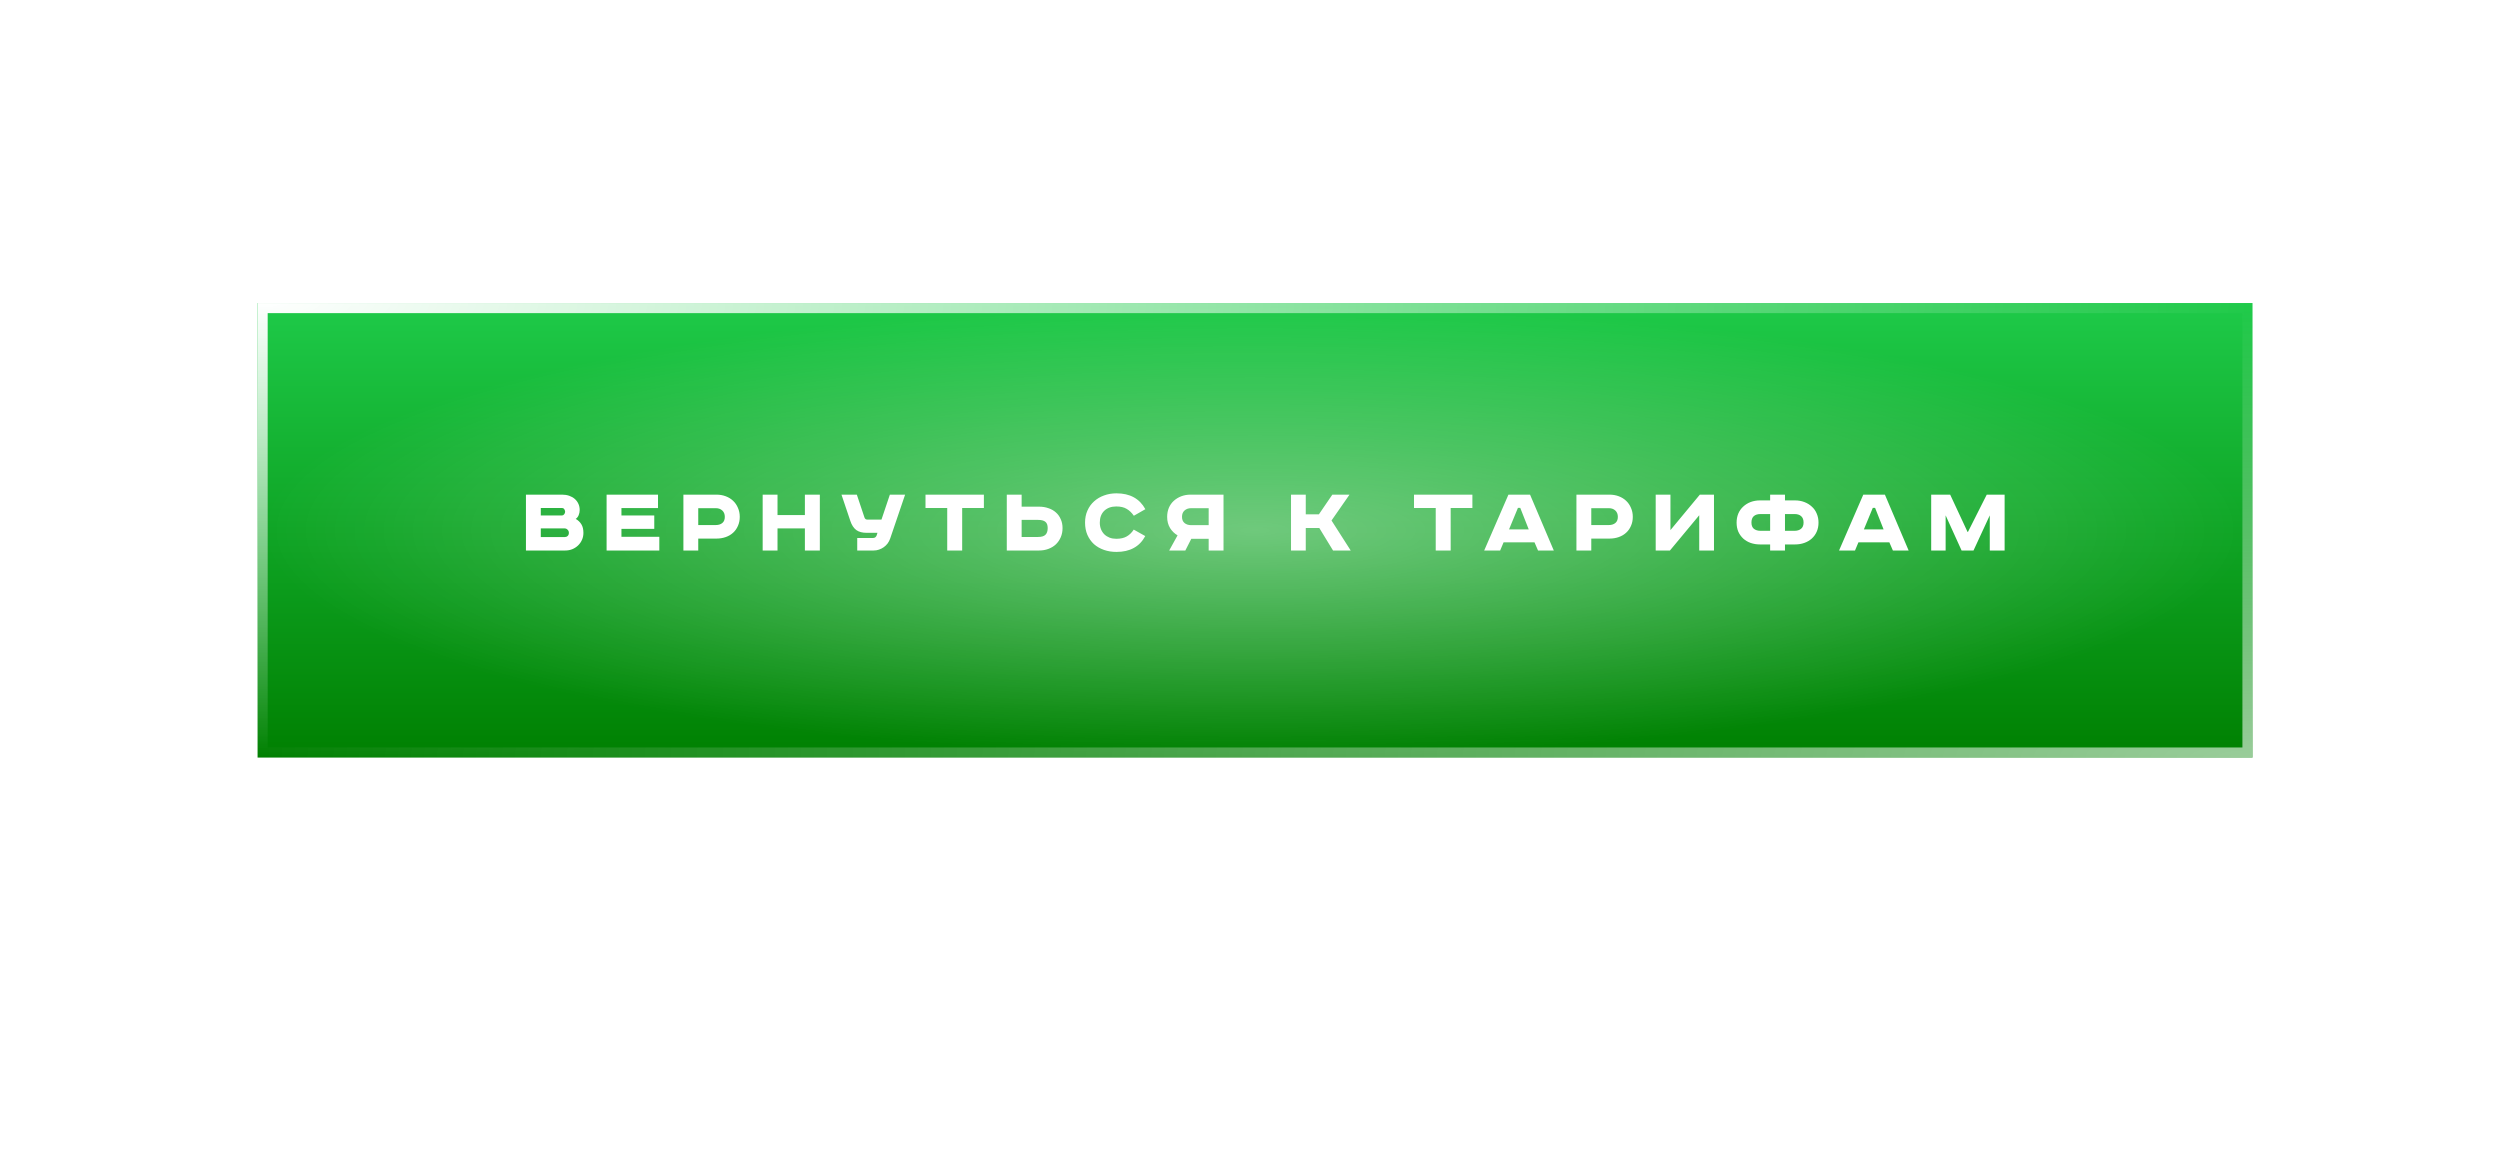 <?xml version="1.0" encoding="UTF-8"?> <svg xmlns="http://www.w3.org/2000/svg" width="495" height="228" viewBox="0 0 495 228" fill="none"> <g filter="url(#filter0_f_159_9033)"> <rect x="100" y="100" width="295" height="28" fill="#00FF40"></rect> </g> <g filter="url(#filter1_d_159_9033)"> <rect x="51" y="56" width="395" height="90" fill="url(#paint0_linear_159_9033)"></rect> <rect x="51" y="56" width="395" height="90" fill="url(#paint1_radial_159_9033)" fill-opacity="0.4"></rect> <rect x="52" y="57" width="393" height="88" stroke="url(#paint2_radial_159_9033)" stroke-width="2"></rect> <rect x="52" y="57" width="393" height="88" stroke="url(#paint3_radial_159_9033)" stroke-opacity="0.6" stroke-width="2"></rect> </g> <path d="M111.317 97.94C111.81 97.94 112.27 98.013 112.697 98.16C113.124 98.307 113.49 98.513 113.797 98.78C114.104 99.047 114.344 99.367 114.517 99.74C114.69 100.113 114.777 100.533 114.777 101C114.777 101.347 114.71 101.68 114.577 102C114.457 102.307 114.264 102.553 113.997 102.74C114.477 103.02 114.85 103.38 115.117 103.82C115.384 104.247 115.517 104.813 115.517 105.52C115.517 106 115.424 106.453 115.237 106.88C115.05 107.307 114.79 107.68 114.457 108C114.137 108.307 113.757 108.553 113.317 108.74C112.877 108.913 112.404 109 111.897 109H104.137V97.94H111.317ZM107.077 102.06H111.297C111.444 102.06 111.577 101.987 111.697 101.84C111.83 101.68 111.897 101.507 111.897 101.32C111.897 101.173 111.844 101.013 111.737 100.84C111.644 100.667 111.464 100.58 111.197 100.58H107.077V102.06ZM107.077 106.34H111.817C112.044 106.34 112.237 106.267 112.397 106.12C112.557 105.973 112.637 105.767 112.637 105.5C112.637 105.247 112.55 105.04 112.377 104.88C112.217 104.707 112.004 104.62 111.737 104.62H107.077V106.34ZM130.286 97.94V100.6H123.046V102.06H129.546V104.72H123.046V106.28H130.546V109H120.106V97.94H130.286ZM141.853 97.94C142.519 97.94 143.133 98.047 143.693 98.26C144.266 98.473 144.753 98.773 145.153 99.16C145.566 99.547 145.886 100.013 146.113 100.56C146.353 101.093 146.473 101.687 146.473 102.34C146.473 102.993 146.353 103.587 146.113 104.12C145.886 104.653 145.566 105.107 145.153 105.48C144.753 105.853 144.266 106.14 143.693 106.34C143.133 106.54 142.519 106.64 141.853 106.64H138.253V109H135.313V97.94H141.853ZM138.253 103.96H141.733C142.253 103.96 142.679 103.827 143.013 103.56C143.346 103.293 143.513 102.887 143.513 102.34C143.513 101.807 143.346 101.387 143.013 101.08C142.679 100.773 142.253 100.62 141.733 100.62H138.253V103.96ZM153.948 97.94V101.98H159.368V97.94H162.328V109H159.368V104.62H153.948V109H151.008V97.94H153.948ZM169.652 97.94L171.172 102.48C171.265 102.747 171.452 102.88 171.732 102.88H174.532L176.192 97.94H179.212L176.252 106.64C176.132 106.987 175.965 107.307 175.752 107.6C175.538 107.88 175.285 108.127 174.992 108.34C174.712 108.54 174.398 108.7 174.052 108.82C173.718 108.94 173.365 109 172.992 109H169.732V106.52H172.872C173.218 106.52 173.458 106.34 173.592 105.98L173.732 105.5H171.612C170.732 105.5 170.038 105.313 169.532 104.94C169.025 104.553 168.638 103.96 168.372 103.16L166.612 97.94H169.652ZM194.81 97.94V100.58H190.51V109H187.55V100.58H183.25V97.94H194.81ZM202.284 97.94V100.32H205.744C206.411 100.32 207.024 100.42 207.584 100.62C208.157 100.807 208.651 101.087 209.064 101.46C209.477 101.82 209.797 102.267 210.024 102.8C210.264 103.32 210.384 103.907 210.384 104.56C210.384 105.227 210.264 105.833 210.024 106.38C209.797 106.913 209.477 107.38 209.064 107.78C208.651 108.167 208.157 108.467 207.584 108.68C207.024 108.893 206.411 109 205.744 109H199.344V97.94H202.284ZM202.284 106.32H205.544C206.211 106.32 206.691 106.18 206.984 105.9C207.291 105.607 207.444 105.16 207.444 104.56C207.444 103.973 207.291 103.56 206.984 103.32C206.691 103.067 206.211 102.94 205.544 102.94H202.284V106.32ZM224.501 102.12C224.087 101.52 223.614 101.067 223.081 100.76C222.561 100.44 221.874 100.28 221.021 100.28C220.034 100.28 219.241 100.567 218.641 101.14C218.054 101.713 217.761 102.493 217.761 103.48C217.761 103.96 217.841 104.4 218.001 104.8C218.161 105.187 218.381 105.52 218.661 105.8C218.954 106.08 219.301 106.3 219.701 106.46C220.101 106.607 220.541 106.68 221.021 106.68C221.861 106.68 222.547 106.527 223.081 106.22C223.627 105.913 224.094 105.46 224.481 104.86L226.761 106.14C226.201 107.193 225.441 107.98 224.481 108.5C223.534 109.02 222.394 109.28 221.061 109.28C220.167 109.28 219.341 109.147 218.581 108.88C217.821 108.613 217.161 108.233 216.601 107.74C216.054 107.233 215.621 106.62 215.301 105.9C214.994 105.18 214.841 104.373 214.841 103.48C214.841 102.587 215.001 101.787 215.321 101.08C215.641 100.36 216.081 99.753 216.641 99.26C217.201 98.753 217.854 98.367 218.601 98.1C219.361 97.82 220.181 97.68 221.061 97.68C223.727 97.68 225.634 98.727 226.781 100.82L224.501 102.12ZM242.257 109H239.317V106.68H235.877L234.697 109H231.497L233.157 106C232.557 105.653 232.063 105.173 231.677 104.56C231.29 103.933 231.097 103.193 231.097 102.34C231.097 101.687 231.21 101.087 231.437 100.54C231.677 99.993 232.003 99.533 232.417 99.16C232.843 98.773 233.337 98.473 233.897 98.26C234.457 98.047 235.07 97.94 235.737 97.94H242.257V109ZM235.837 100.62C235.317 100.62 234.883 100.773 234.537 101.08C234.203 101.373 234.037 101.793 234.037 102.34C234.037 102.873 234.203 103.28 234.537 103.56C234.883 103.84 235.317 103.98 235.837 103.98H239.317V100.62H235.837ZM258.541 97.94V101.84H261.141L263.801 97.94H267.201L263.641 103.06L267.441 109H263.941L261.221 104.54H258.541V109H255.621V97.94H258.541ZM291.533 97.94V100.58H287.233V109H284.273V100.58H279.973V97.94H291.533ZM298.79 104.82H302.69L301.01 100.56H300.55L298.79 104.82ZM302.95 97.94L307.65 109H304.53L303.83 107.38H297.71L297.03 109H293.87L298.67 97.94H302.95ZM318.673 97.94C319.34 97.94 319.953 98.047 320.513 98.26C321.086 98.473 321.573 98.773 321.973 99.16C322.386 99.547 322.706 100.013 322.933 100.56C323.173 101.093 323.293 101.687 323.293 102.34C323.293 102.993 323.173 103.587 322.933 104.12C322.706 104.653 322.386 105.107 321.973 105.48C321.573 105.853 321.086 106.14 320.513 106.34C319.953 106.54 319.34 106.64 318.673 106.64H315.073V109H312.133V97.94H318.673ZM315.073 103.96H318.553C319.073 103.96 319.5 103.827 319.833 103.56C320.166 103.293 320.333 102.887 320.333 102.34C320.333 101.807 320.166 101.387 319.833 101.08C319.5 100.773 319.073 100.62 318.553 100.62H315.073V103.96ZM330.748 97.94V104.96L336.568 97.94H339.368V109H336.448V102.02L330.648 109H327.828V97.94H330.748ZM350.486 97.94H353.426V99.08H355.406C356.073 99.08 356.686 99.187 357.246 99.4C357.82 99.613 358.313 99.913 358.726 100.3C359.153 100.673 359.48 101.133 359.706 101.68C359.946 102.227 360.066 102.827 360.066 103.48C360.066 104.147 359.946 104.747 359.706 105.28C359.48 105.8 359.153 106.253 358.726 106.64C358.313 107.013 357.82 107.3 357.246 107.5C356.686 107.7 356.073 107.8 355.406 107.8H353.426V109H350.486V107.8H348.486C347.82 107.8 347.2 107.7 346.626 107.5C346.066 107.3 345.58 107.013 345.166 106.64C344.753 106.253 344.426 105.8 344.186 105.28C343.96 104.747 343.846 104.147 343.846 103.48C343.846 102.827 343.96 102.227 344.186 101.68C344.426 101.133 344.753 100.673 345.166 100.3C345.58 99.913 346.066 99.613 346.626 99.4C347.2 99.187 347.82 99.08 348.486 99.08H350.486V97.94ZM348.586 101.78C348.013 101.78 347.566 101.92 347.246 102.2C346.94 102.48 346.786 102.9 346.786 103.46C346.786 104.02 346.946 104.433 347.266 104.7C347.6 104.967 348.04 105.1 348.586 105.1H350.486V101.78H348.586ZM353.426 105.1H355.306C355.853 105.1 356.286 104.967 356.606 104.7C356.94 104.433 357.106 104.02 357.106 103.46C357.106 102.9 356.946 102.48 356.626 102.2C356.32 101.92 355.88 101.78 355.306 101.78H353.426V105.1ZM369.051 104.82H372.951L371.271 100.56H370.811L369.051 104.82ZM373.211 97.94L377.911 109H374.791L374.091 107.38H367.971L367.291 109H364.131L368.931 97.94H373.211ZM386.135 97.94L389.575 105.32H389.655L393.375 97.94H396.915V109H393.975V102.04L390.755 109H388.395L385.235 102.04V109H382.375V97.94H386.135Z" fill="white"></path> <defs> <filter id="filter0_f_159_9033" x="0" y="0" width="495" height="228" filterUnits="userSpaceOnUse" color-interpolation-filters="sRGB"> <feFlood flood-opacity="0" result="BackgroundImageFix"></feFlood> <feBlend mode="normal" in="SourceGraphic" in2="BackgroundImageFix" result="shape"></feBlend> <feGaussianBlur stdDeviation="50" result="effect1_foregroundBlur_159_9033"></feGaussianBlur> </filter> <filter id="filter1_d_159_9033" x="51" y="56" width="395" height="94" filterUnits="userSpaceOnUse" color-interpolation-filters="sRGB"> <feFlood flood-opacity="0" result="BackgroundImageFix"></feFlood> <feColorMatrix in="SourceAlpha" type="matrix" values="0 0 0 0 0 0 0 0 0 0 0 0 0 0 0 0 0 0 127 0" result="hardAlpha"></feColorMatrix> <feOffset dy="4"></feOffset> <feComposite in2="hardAlpha" operator="out"></feComposite> <feColorMatrix type="matrix" values="0 0 0 0 0.058 0 0 0 0 0.354 0 0 0 0 0.061 0 0 0 1 0"></feColorMatrix> <feBlend mode="normal" in2="BackgroundImageFix" result="effect1_dropShadow_159_9033"></feBlend> <feBlend mode="normal" in="SourceGraphic" in2="effect1_dropShadow_159_9033" result="shape"></feBlend> </filter> <linearGradient id="paint0_linear_159_9033" x1="248.5" y1="56" x2="248.5" y2="146" gradientUnits="userSpaceOnUse"> <stop stop-color="#1ECA49"></stop> <stop offset="1" stop-color="#008001"></stop> </linearGradient> <radialGradient id="paint1_radial_159_9033" cx="0" cy="0" r="1" gradientUnits="userSpaceOnUse" gradientTransform="translate(248.5 101) rotate(90) scale(45 197.5)"> <stop stop-color="white"></stop> <stop offset="1" stop-color="white" stop-opacity="0"></stop> </radialGradient> <radialGradient id="paint2_radial_159_9033" cx="0" cy="0" r="1" gradientUnits="userSpaceOnUse" gradientTransform="translate(51 56) rotate(90) scale(90 395)"> <stop stop-color="white"></stop> <stop offset="1" stop-color="white" stop-opacity="0"></stop> </radialGradient> <radialGradient id="paint3_radial_159_9033" cx="0" cy="0" r="1" gradientUnits="userSpaceOnUse" gradientTransform="translate(446 146) rotate(-90) scale(90 395)"> <stop stop-color="white"></stop> <stop offset="1" stop-color="white" stop-opacity="0"></stop> </radialGradient> </defs> </svg> 